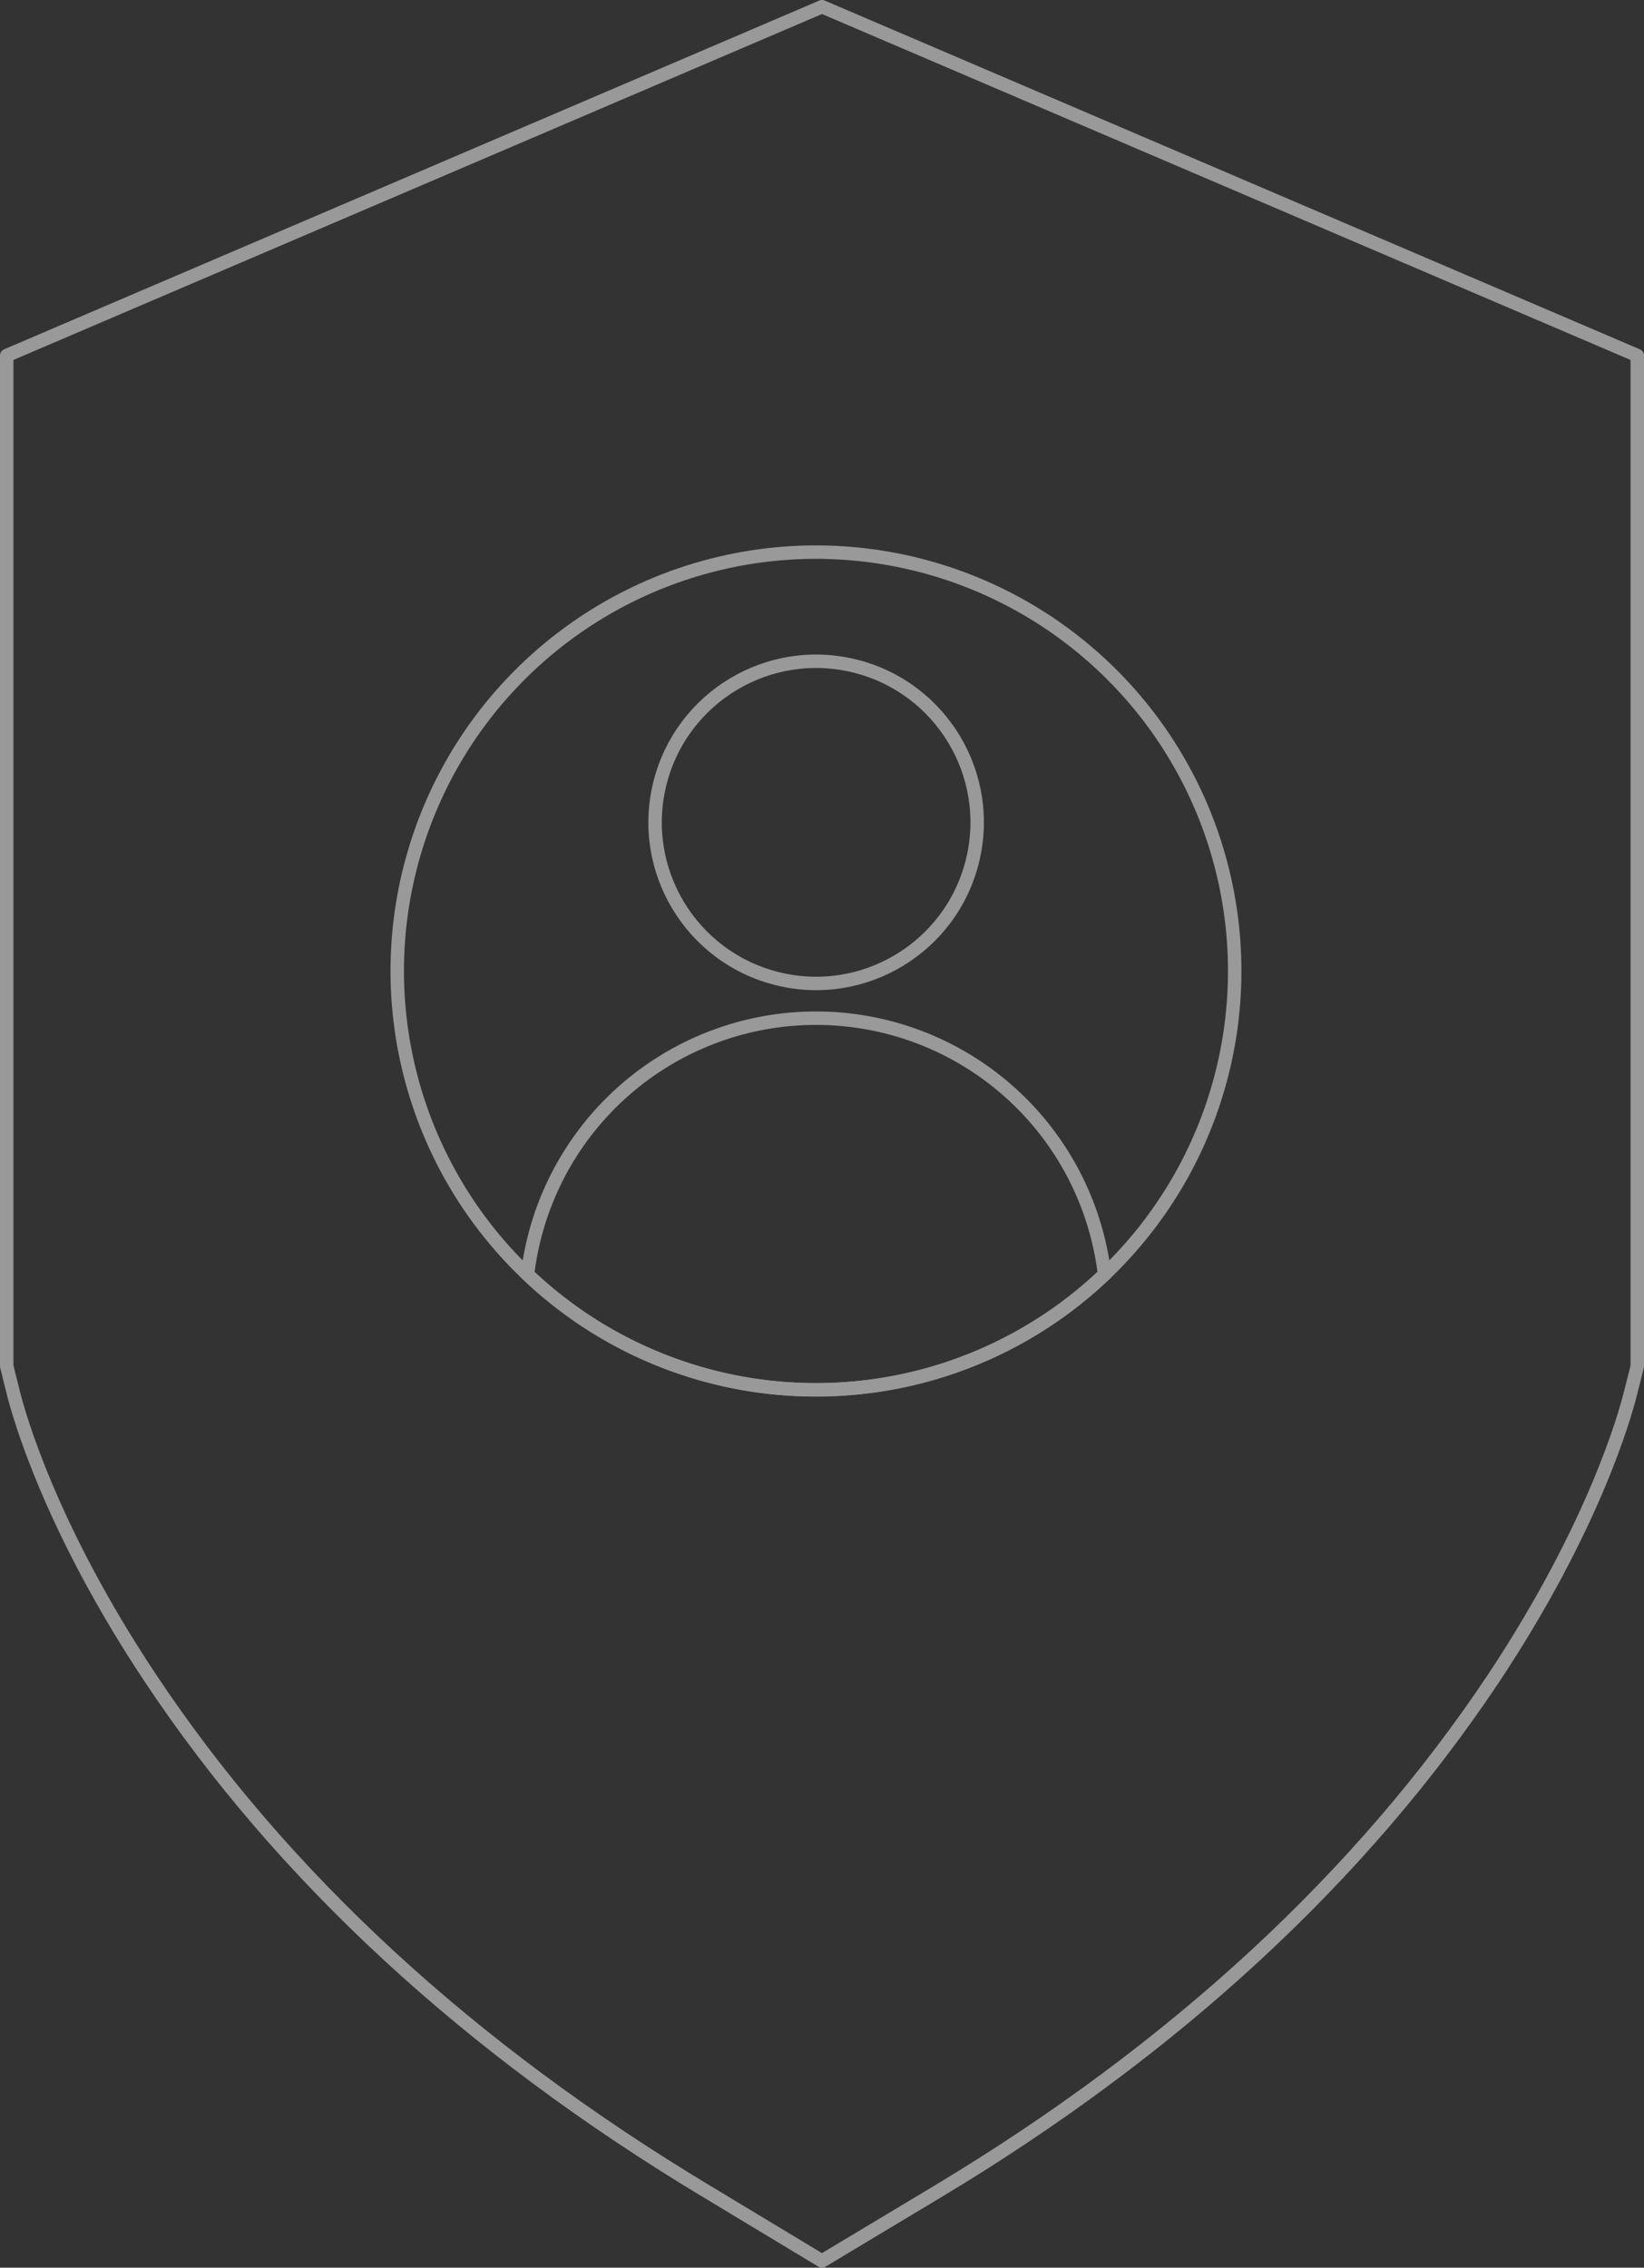 <svg xmlns="http://www.w3.org/2000/svg" width="122.316" height="168.676" viewBox="0 0 122.316 168.676">
  <rect x="0" y="0" width="122.316" height="168.676" fill="#333333" stroke="none"/>
  <g id="Strict_NDAs-and_IPs" data-name="Strict NDAs-and IPs" transform="translate(-8970.765 -9920.289)" opacity="0.5">
    <path id="Path_50134" data-name="Path 50134" d="M310.114,283.117c-17.68-10.616-31.611-23.47-41.394-38.185-7.5-11.277-9.8-19.648-10.2-21.232l-.49-1.976V146.554l60.658-25.944,60.658,25.944v75.194l-.5,1.976c-.384,1.56-2.695,9.93-10.2,21.232-9.8,14.7-23.682,27.561-41.386,38.185l-8.574,5.145Z" transform="translate(8713.234 9800.179)" fill="none" stroke="#fff" stroke-linecap="round" stroke-linejoin="round" stroke-width="1"/>
    <circle id="Ellipse_99" data-name="Ellipse 99" cx="31.154" cy="31.154" r="31.154" transform="translate(8987.416 9992.512) rotate(-45)" fill="none" stroke="#fff" stroke-width="1"/>
    <circle id="Ellipse_100" data-name="Ellipse 100" cx="11.98" cy="11.98" r="11.98" transform="translate(9016.959 9990.176) rotate(-75.97)" fill="none" stroke="#fff" stroke-width="1"/>
    <path id="Path_50137" data-name="Path 50137" d="M326.941,240.381A31.031,31.031,0,0,0,348.41,231.8a21.616,21.616,0,0,0-42.929,0,31.031,31.031,0,0,0,21.461,8.583Z" transform="translate(8704.533 9783.285)" fill="none" stroke="#fff" stroke-width="1"/>
  </g>
</svg>
